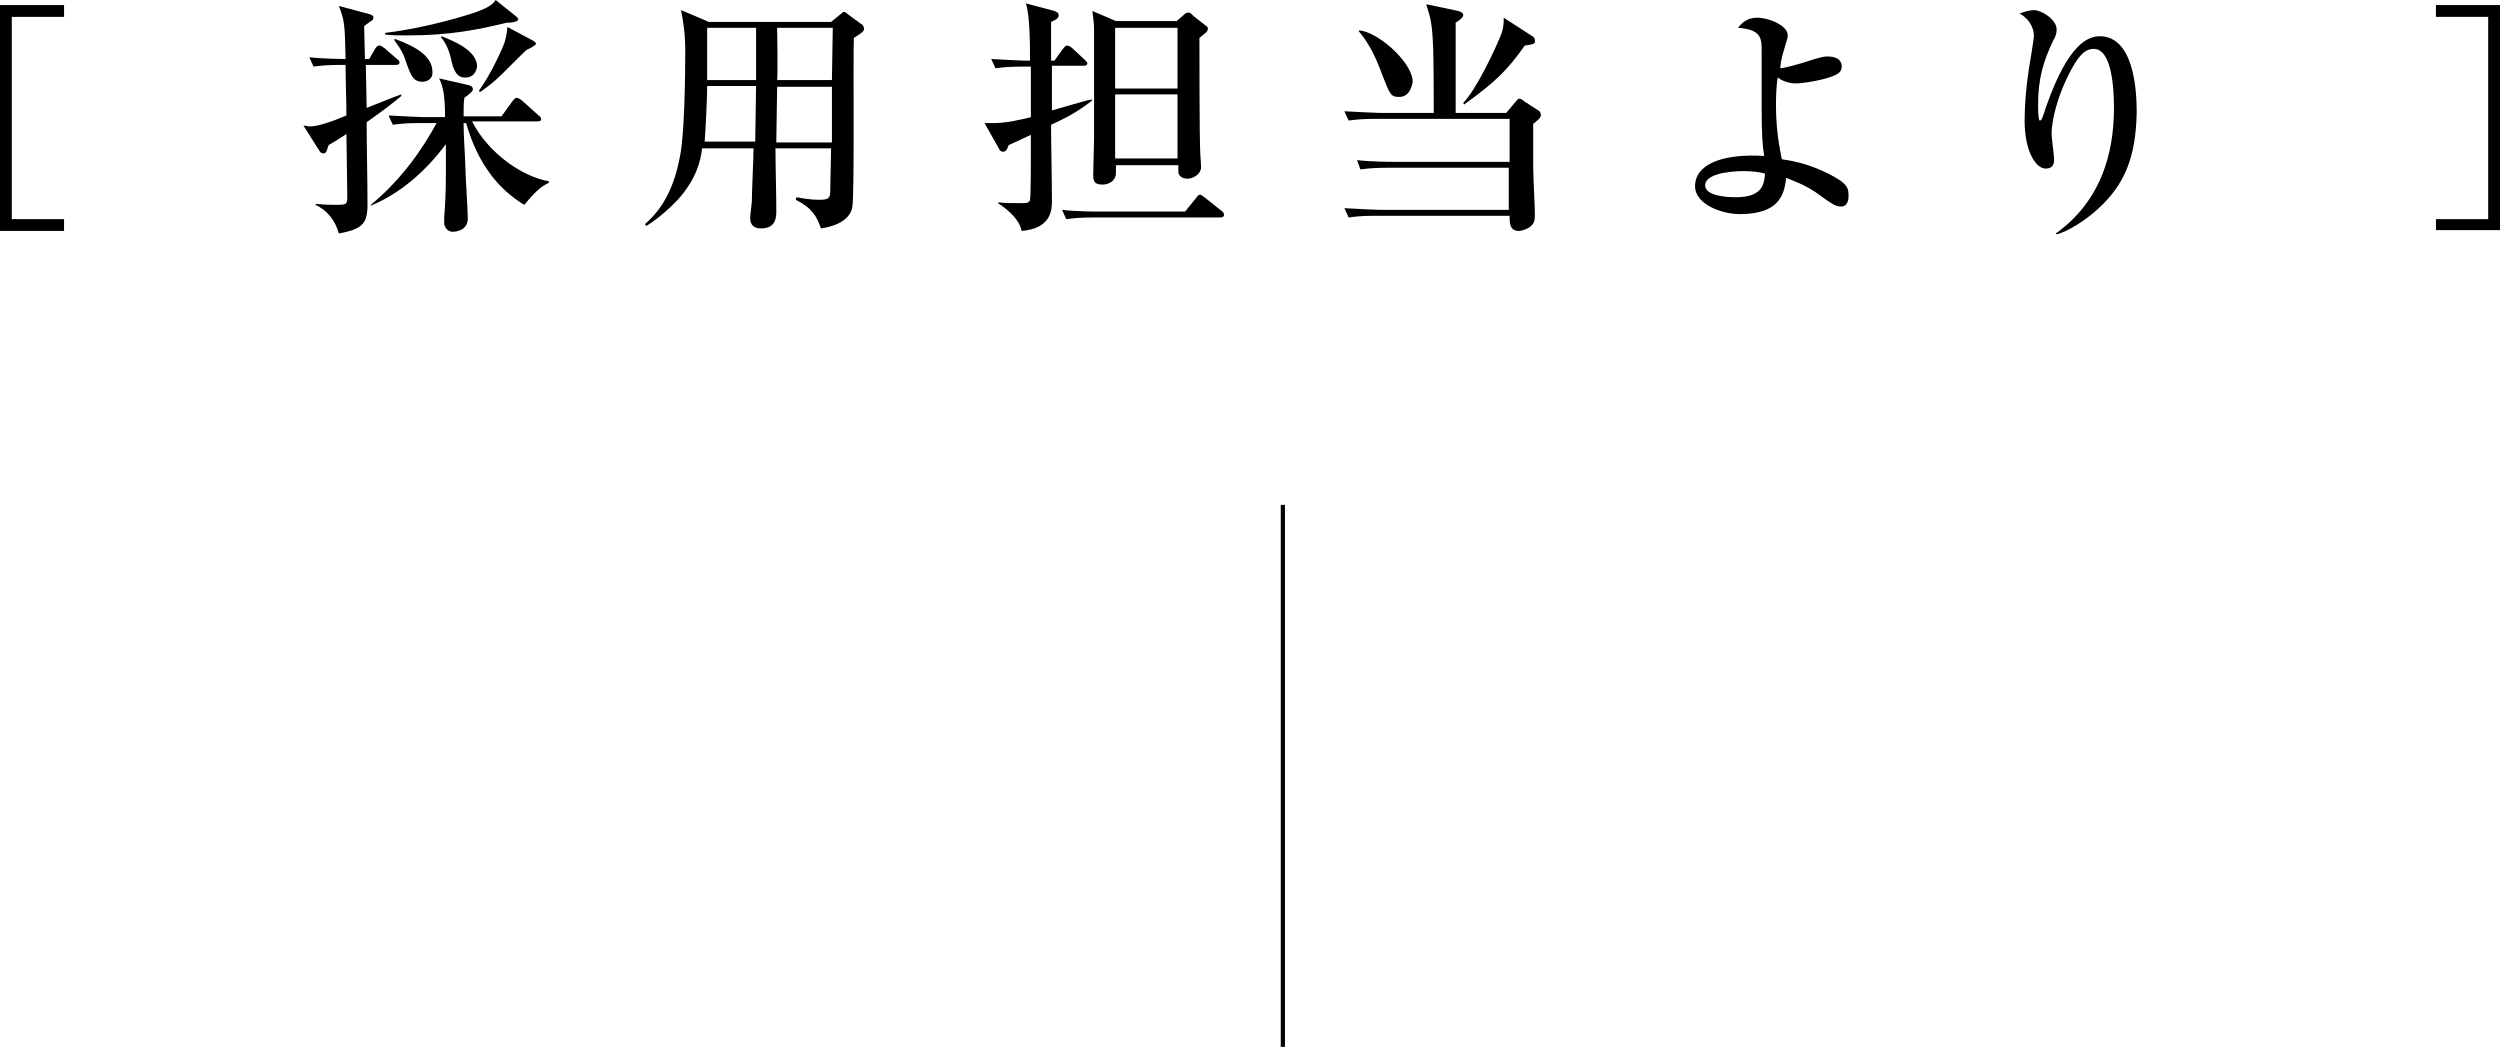 <?xml version="1.0" encoding="utf-8"?>
<!-- Generator: Adobe Illustrator 25.0.1, SVG Export Plug-In . SVG Version: 6.00 Build 0)  -->
<svg version="1.1" id="レイヤー_1" xmlns="http://www.w3.org/2000/svg" xmlns:xlink="http://www.w3.org/1999/xlink" x="0px"
	 y="0px" viewBox="0 0 296.6 124.2" style="enable-background:new 0 0 296.6 124.2;" xml:space="preserve">
<style type="text/css">
	.st0{fill:none;stroke:#000000;stroke-width:0.5;stroke-miterlimit:10;}
</style>
<g>
	<path d="M0,27.3V0.6h7.6V2H1.4v24h6.2v1.4H0z"/>
	<path d="M43.5,14.5c0,2.9,0.1,6.9,0.1,9.8c0,2.3-0.7,2.9-3.4,3.4c-0.4-1.5-1.4-2.8-2.8-3.4l0.1-0.1c1.3,0.1,1.6,0.1,2.2,0.1
		c1.5,0,1.5,0,1.5-1.2c0-1.1-0.1-6.1-0.1-7.2c-0.9,0.6-1.9,1.2-2.1,1.3c-0.2,0.4-0.2,1-0.6,1c-0.2,0-0.4-0.1-0.5-0.3L36,14.9
		c0.3,0,0.5,0.1,0.8,0.1c1,0,2.9-0.7,4.3-1.3c0-1.7-0.1-4-0.1-6h-0.5c-1.8,0-2.5,0.1-3.3,0.2l-0.5-1.1C38.7,7,41,7,41,7
		c-0.1-4.1-0.1-4.5-0.8-6.3l3.7,1c0.2,0.1,0.4,0.1,0.4,0.4c0,0.2-0.2,0.4-0.3,0.4c-0.1,0.1-0.7,0.5-0.8,0.6c0,0.6,0.1,3.3,0.1,3.9
		h0.5l0.7-1.2c0.1-0.1,0.2-0.4,0.5-0.4s0.4,0.2,0.6,0.3L47.1,7c0.2,0.1,0.3,0.3,0.3,0.4c0,0.3-0.3,0.3-0.5,0.3h-3.5l0.1,5.1
		c0.5-0.2,4-1.6,4.1-1.6v0.2C45.8,12.9,44.6,13.7,43.5,14.5z M62.2,24.3c-3-1.8-5.5-4.8-6.9-9.7H55c0,1.8,0.2,4.1,0.2,4.9
		c0,1,0.3,5.5,0.3,6.4c0,1.6-1.7,1.6-1.8,1.6c-0.6,0-1-0.6-1-1v-0.7c0.1-1.3,0.2-2.8,0.2-5.3c0-0.8,0-1,0-3.4
		c-2.3,3.1-5.3,5.8-8.9,7.3L44,24.3c3.6-3,6-6.4,7.8-9.7h-1.9c-1.8,0-2.5,0.1-3.3,0.2l-0.5-1.1c1.8,0.1,4,0.2,4.3,0.2h2.4
		c0-2.9-0.3-3.7-0.7-4.6l3.5,0.8c0.3,0.1,0.5,0.2,0.5,0.5c0,0.2-0.2,0.4-1,1c-0.1,0.6-0.1,1-0.1,2.2h4.5l1.3-1.8
		c0.1-0.1,0.3-0.4,0.5-0.4c0.2,0,0.4,0.2,0.6,0.3l2,1.8c0.2,0.1,0.3,0.3,0.3,0.4c0,0.3-0.2,0.3-0.5,0.3H56c2,3.9,6.1,6.6,9.1,7.1
		l0,0.2C64,22.2,63.3,23,62.2,24.3z M60.1,2.7c-3.3,0.8-6.7,1.5-11.6,1.5c-1.2,0-2.1,0-2.8-0.1V3.9c5.1-0.6,10-2.2,10.6-2.4
		c1.1-0.4,2.1-0.8,2.5-1.5l2.5,2c0.1,0.1,0.2,0.2,0.2,0.3C61.4,2.6,60.7,2.7,60.1,2.7z M50.1,9.7c-1.1,0-1.4-0.9-1.8-2
		c-0.5-1.5-0.7-1.8-1.5-2.9V4.6c2.8,1,4.5,2.2,4.5,3.9C51.4,9.4,50.6,9.7,50.1,9.7z M55.2,9.2c-0.6,0-1.2-0.2-1.6-1.8
		c-0.2-1.1-0.6-2.2-1.3-3l0.1-0.1c1.2,0.5,4.2,1.6,4.2,3.6C56.6,7.9,56.5,9.2,55.2,9.2z M62.5,5.9c-0.6,0.5-3.1,3.1-3.7,3.6
		c-0.8,0.7-1.4,1.1-1.8,1.4l-0.2-0.1C58,9.1,59,7.1,59.6,5.7c0.4-0.9,0.5-1.5,0.6-2.5l3,1.6c0.2,0.1,0.4,0.3,0.4,0.4
		C63.5,5.4,63,5.7,62.5,5.9z"/>
	<path d="M98.6,2.6l1.1-0.9c0.3-0.2,0.3-0.3,0.4-0.3c0.2,0,0.4,0.2,0.5,0.3l1.5,1.1c0.2,0.1,0.4,0.3,0.4,0.6c0,0.3-0.1,0.4-1.2,1.1
		c-0.1,2.7,0.1,19.1-0.2,20.2c-0.4,1.6-2.3,2.2-3.7,2.4c-0.5-1.4-1-2.4-3-3.4l0.1-0.3c1.5,0.3,2.4,0.3,2.8,0.3
		c1.1,0,1.2-0.3,1.2-1.1c0-0.9,0.1-4,0.1-5h-6.6c0,2,0.1,5.3,0.1,7.4c0,0.7,0,2.1-1.8,2.1c-1.2,0-1.3-0.8-1.3-1.3
		c0-0.3,0.2-1.7,0.2-2c0-1,0.2-5.3,0.2-6.2h-6.1c-0.2,1.6-0.7,3.6-2.8,6c-1.6,1.7-3,2.7-3.8,3.2l-0.2-0.2c2.2-1.9,3.5-4.4,4.2-8.2
		c0.5-2.5,0.6-9.4,0.6-12.2c0-1,0-2.4-0.5-5l3.3,1.4H98.6z M83.9,10.2c0,1.5-0.2,5.4-0.3,6.6h6l0.1-6.6H83.9z M83.9,3.3v6.2h5.8V3.3
		H83.9z M98.7,16.9l0-6.6h-6.5l-0.1,6.6H98.7z M98.7,9.5l0.1-6.2h-6.6c0,0.9,0.1,5.2,0,6.2H98.7z"/>
	<path d="M124.7,14.8c0,2.5,0.1,6.5,0.1,9c0,1,0,3.3-3.6,3.6c-0.2-1.2-1.4-2.4-2.8-3.3l0.1-0.1c0.5,0.1,1.4,0.1,2.5,0.1
		c0.8,0,1.1,0,1.2-0.4c0.1-0.4,0.1-4.3,0.1-4.9V16c-0.8,0.4-2.4,1.1-2.6,1.2c-0.1,0.1-0.2,0.5-0.3,0.6c-0.1,0.1-0.2,0.2-0.4,0.2
		c-0.2,0-0.4-0.1-0.5-0.4l-1.7-3c1.4,0,2.3,0.1,5.5-0.7c0-1.5,0-1.9,0-6h-0.9c-1.8,0-2.5,0.1-3.3,0.2L117.6,7
		c1.7,0.1,3.6,0.2,4.6,0.2c0-1.8,0-5.4-0.5-6.8l3.4,0.9c0.2,0.1,0.5,0.2,0.5,0.5c0,0.3-0.2,0.5-0.9,0.8v4.6h0.4l1-1.4
		c0.2-0.2,0.3-0.4,0.5-0.4c0.2,0,0.5,0.2,0.6,0.3l1.5,1.4c0.2,0.2,0.3,0.3,0.3,0.4c0,0.3-0.3,0.3-0.5,0.3h-3.7v5.3
		c0.8-0.2,4-1.2,4.7-1.3l0.1,0.1C128.7,12.6,127.4,13.6,124.7,14.8z M144.8,25.8h-15c-1.8,0-2.5,0.1-3.3,0.2l-0.5-1.1
		c1.8,0.2,4,0.2,4.3,0.2h10.3l1.3-1.6c0.2-0.3,0.3-0.4,0.5-0.4c0.1,0,0.2,0.1,0.5,0.3l2,1.6c0.2,0.1,0.3,0.3,0.3,0.4
		C145.3,25.7,145,25.8,144.8,25.8z M142.9,4c-0.1,0.1-0.5,0.4-0.6,0.5c0,2.2,0,11.9,0.1,13.7c0,0.2,0.1,1.4,0.1,1.6
		c0,0.9-1,1.4-1.6,1.4c-0.7,0-1.1-0.4-1.1-0.8c0,0,0-0.7,0-0.8h-7.4c0,1.1,0,1.2-0.1,1.4c-0.2,0.6-0.9,0.9-1.5,0.9
		c-1.1,0-1.1-0.6-1.1-1.2c0-0.7,0.1-3.6,0.1-4.2c0-2.2,0-11.8,0-12.9c0-0.9-0.1-1.4-0.2-2.3l2.8,1.2h7.2l0.7-0.6
		c0.3-0.3,0.4-0.4,0.7-0.4c0.2,0,0.2,0,0.6,0.4L143,3c0.3,0.2,0.3,0.3,0.3,0.4C143.3,3.6,143.2,3.8,142.9,4z M139.7,3.3h-7.4v7.2
		h7.4V3.3z M139.7,11.2h-7.4v7.6h7.4V11.2z"/>
	<path d="M181.9,14.7c0,0.6,0,1,0,5.2c0,0.9,0.2,4.8,0.2,5.6c0,0.7-0.1,1.1-0.7,1.5c-0.5,0.3-1,0.4-1.2,0.4c-1.1,0-1.1-1-1.1-1.6
		v-0.2h-15.8c-1.9,0-2.5,0.1-3.3,0.2l-0.5-1.1c1.8,0.1,4,0.2,4.3,0.2h15.2v-5h-14.3c-1.8,0-2.5,0.1-3.3,0.2L161,19
		c1.8,0.2,4,0.2,4.3,0.2h13.8v-5.1h-15.8c-1.8,0-2.5,0.1-3.3,0.2l-0.5-1.1c1.8,0.1,4,0.2,4.3,0.2h6.3c0-1.4,0-7-0.1-8.3
		c-0.1-2.6-0.4-3.3-0.8-4.6l3.8,0.8c0.3,0.1,0.6,0.2,0.6,0.5c0,0.3-0.6,0.7-0.9,0.9c0,1.7,0,9.1,0,10.7h6l1-1.2
		c0.2-0.2,0.4-0.5,0.5-0.5c0.2,0,0.4,0.1,0.6,0.3l1.7,1.1c0.2,0.1,0.3,0.3,0.3,0.5C182.9,13.9,182.4,14.3,181.9,14.7z M166,11.5
		c-1,0-1.1-0.3-2-2.6c-0.7-1.9-1.5-3.7-2.8-5.2l0.1-0.1c2.4,0.3,6.3,3.9,6.3,6.1C167.5,10.3,167.2,11.5,166,11.5z M180.9,5.4
		c-2.1,3-3.6,4.4-7.2,7l-0.1-0.2c1.5-1.5,3.9-6.5,4.6-8.4c0.2-0.7,0.2-1.2,0.2-1.7l3.4,2.2c0.2,0.1,0.3,0.3,0.3,0.5
		C182.2,5.2,181.8,5.3,180.9,5.4z"/>
	<path d="M218.5,24.5c-0.7,0-0.9-0.1-3.1-1.7c-1.5-1-2.8-1.4-3.5-1.7c-0.2,2.3-1.1,4.3-5.5,4.3c-2.2,0-5.3-1.2-5.3-3.3
		c0-2.6,3.2-3.9,8.2-3.6c-0.2-1.2-0.3-2.6-0.3-5.9c0-0.8,0-6.3,0-6.6c0-1.4,0-2.5-2.8-2.7c0.6-0.8,1.3-1.2,2.3-1.2
		c1.3,0,3.6,0.9,3.6,2.1c0,0.4-0.2,0.8-0.3,1.2c-0.3,1.1-0.5,1.5-0.6,2.7c1.1-0.1,3.8-1,4.1-1.1c0.7-0.2,1.1-0.3,1.5-0.3
		c0.3,0,1.7,0,1.7,1.2c0,0.5-0.3,0.7-0.4,0.8c-1.2,0.8-4.4,1.2-5,1.2c-1,0-1.8-0.4-2.2-0.7c-0.1,0.6-0.2,1.7-0.2,3.3
		c0,3.1,0.5,5.4,0.7,6.4c3.9,0.5,6.6,2.3,6.9,2.5c0.7,0.5,1,0.9,1,1.6C219.4,24.1,218.9,24.5,218.5,24.5z M206.8,20.3
		c-0.2,0-4.5,0-4.5,1.7c0,1.2,2.4,1.4,3.6,1.4c3.1,0,3.4-1.4,3.5-2.8C208.8,20.4,207.8,20.3,206.8,20.3z"/>
	<path d="M249,24.7c-1.5,1.4-3.7,2.8-5,3.1l-0.1-0.1c6.3-4.5,6.9-11.3,6.9-15c0-2-0.2-6.9-2.4-6.9c-1.1,0-1.9,0.9-3,3.1
		c-1.4,2.8-2,5.5-2,7c0,0.5,0.3,2.5,0.3,3c0,0.3,0,1.1-1,1.1c-1.2,0-2.5-2.1-2.5-5.7c0-1.9,0.2-4.1,0.5-6.1c0.1-0.6,0.6-3.5,0.6-4
		c0-0.3-0.1-1.7-1.7-2.6c0.6-0.2,1.2-0.4,1.7-0.4c0.9,0,2.7,1.1,2.7,2.3c0,0.4-0.1,0.8-0.4,1.3c-1.2,2.5-1.8,4.6-1.8,7.6
		c0,0.4,0,1.9,0.2,1.9c0.2,0,0.2-0.2,0.3-0.3c1.5-4.6,3.7-9.7,6.8-9.7c4,0,4.4,6.2,4.4,9C253.4,18.8,252,21.9,249,24.7z"/>
	<path d="M289,27.3V26h6.2V2H289V0.6h7.6v26.7H289z"/>
</g>
<line class="st0" x1="152.2" y1="59.9" x2="152.2" y2="124.2"/>
</svg>
